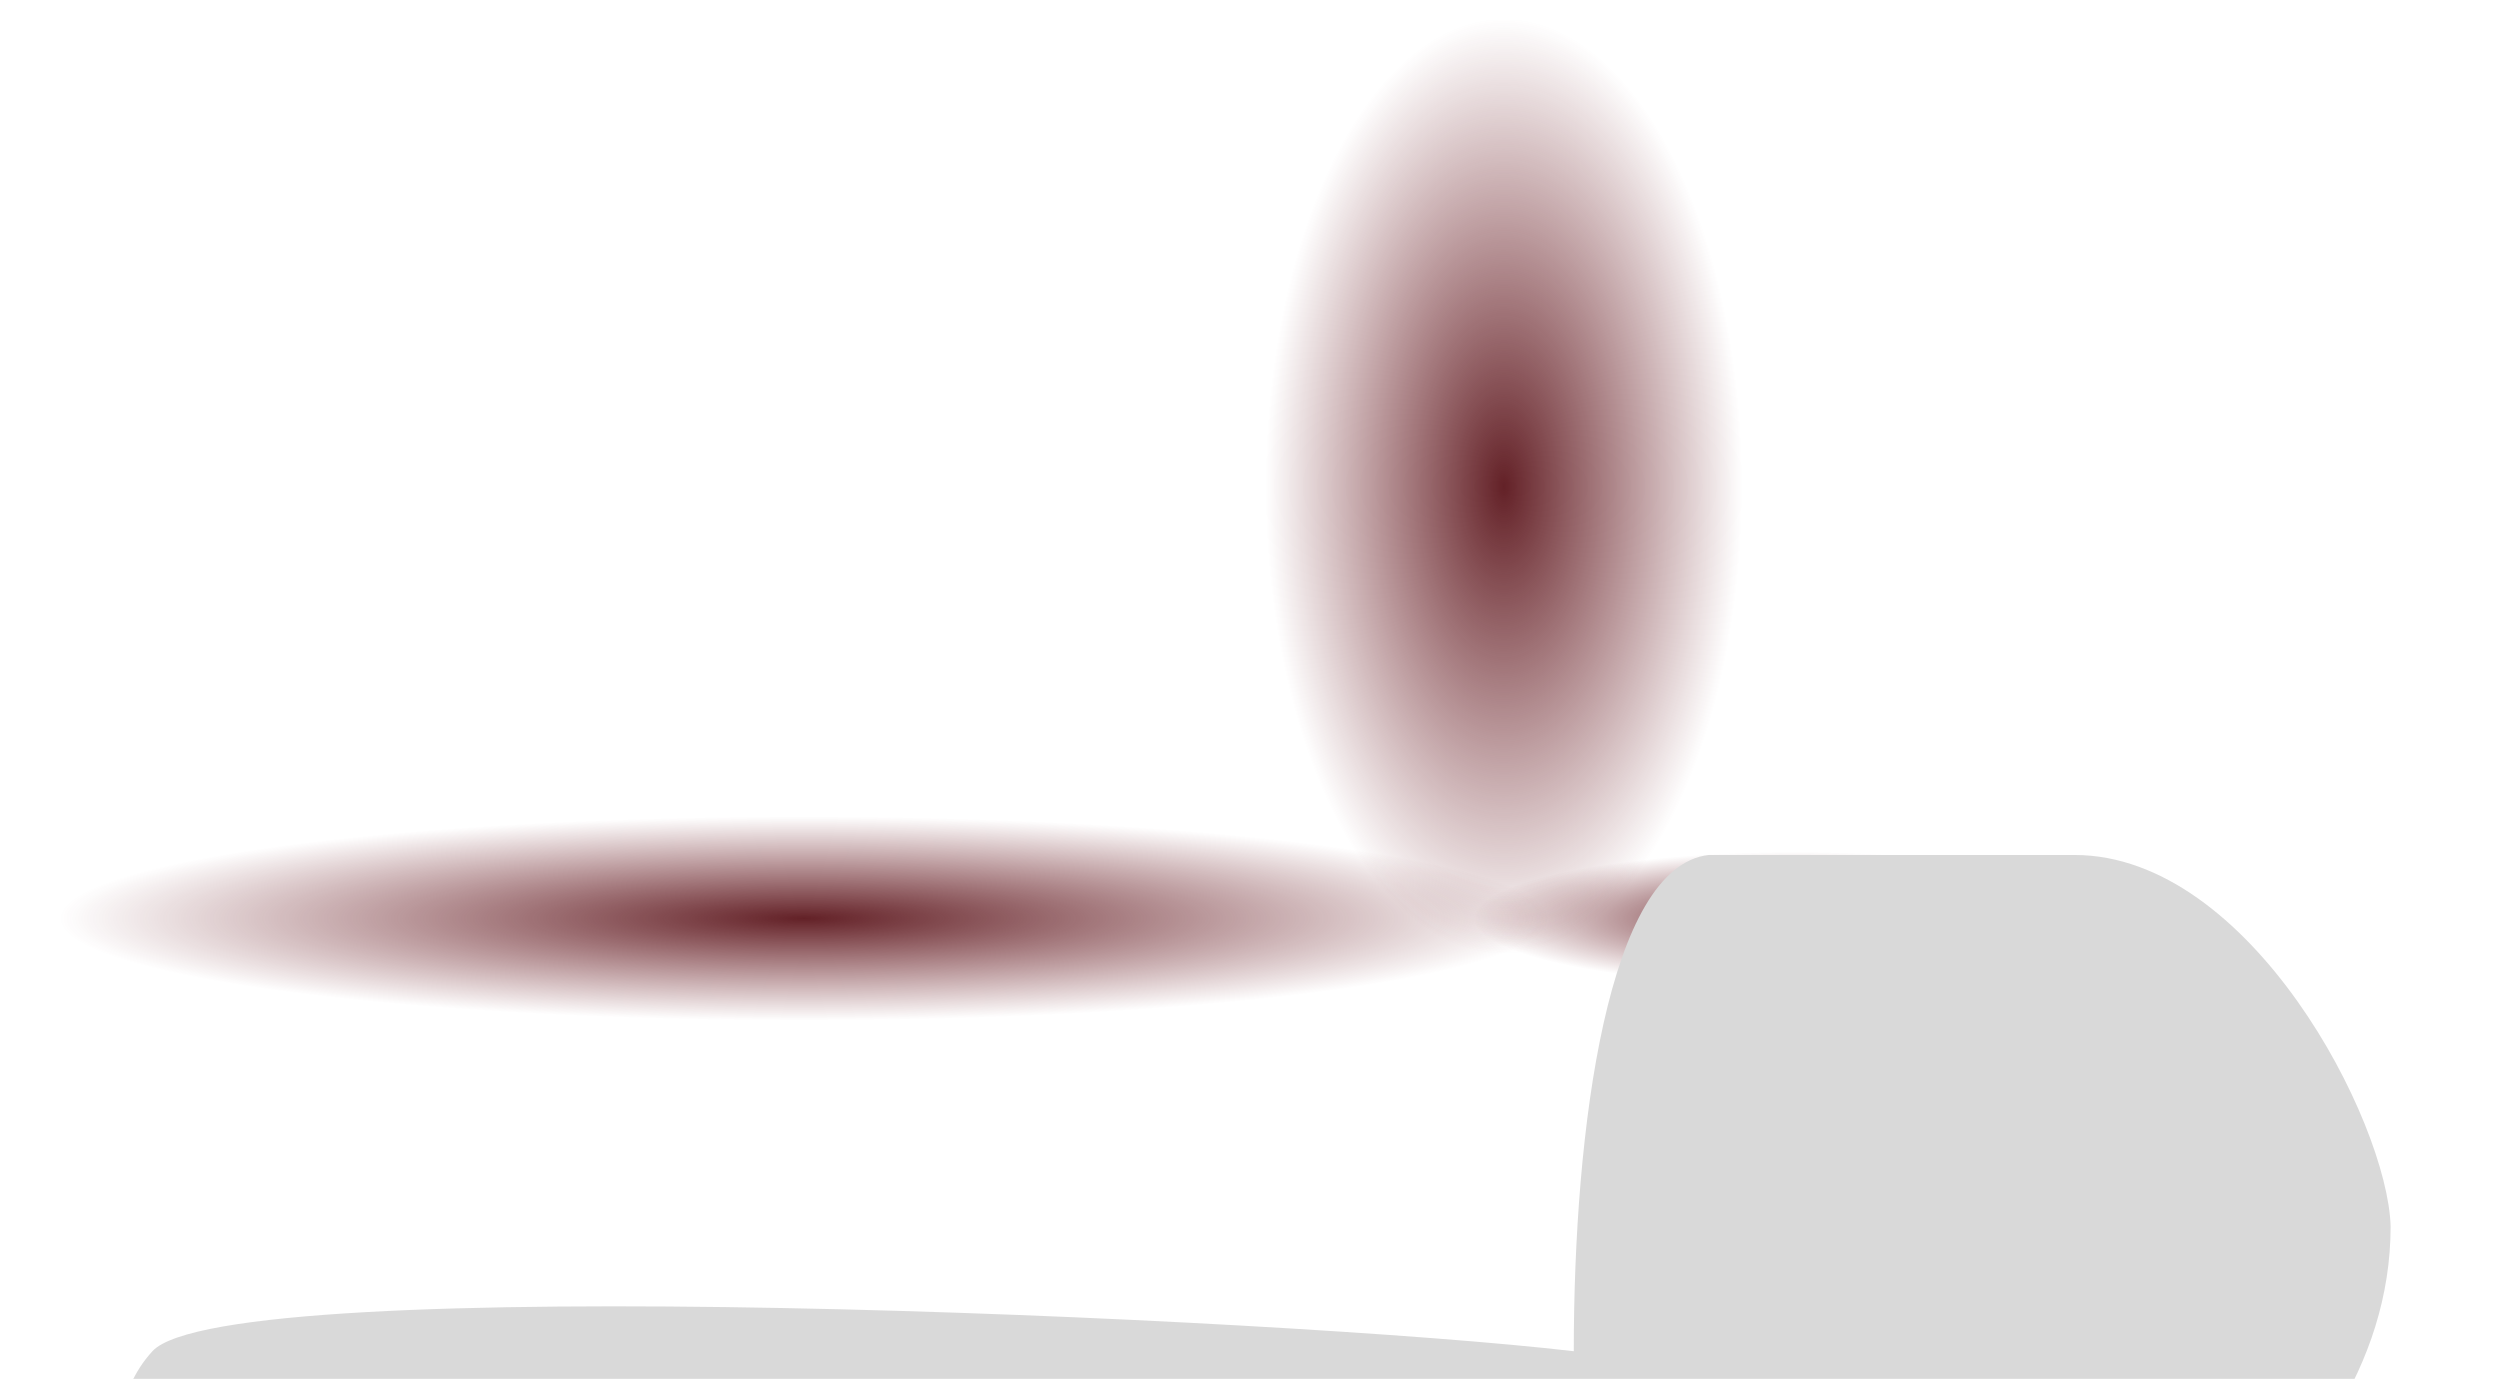 <?xml version="1.0" encoding="UTF-8"?> <svg xmlns="http://www.w3.org/2000/svg" width="640" height="353" viewBox="0 0 640 353" fill="none"> <rect x="377.155" y="218.09" width="164.709" height="34.078" rx="14.948" fill="url(#paint0_radial_221_601)"></rect> <rect x="15" y="209.003" width="381.67" height="52.252" rx="11.025" fill="url(#paint1_radial_221_601)"></rect> <g filter="url(#filter0_dddddd_221_601)"> <path d="M531.081 5C576.135 5 611.184 73.146 612 100.03C612 171.838 522.025 216.294 502.437 217.595C468.04 217.595 449.639 212.901 413.429 212.976C389.449 213.026 389.32 196.687 365.517 196.757L333.759 211.749C322.549 218.988 311.429 226.133 303.231 226.161C191.875 226.535 93.407 227 50.649 227C35.073 227 38.656 209.432 28 205.536C37.794 189.818 19.92 152.851 39.019 132.037C58.118 111.223 328.612 123.365 402.886 132.037C402.886 74.799 411.675 8.035 437.386 5H531.081Z" fill="#D9D9D9"></path> </g> <rect x="324" y="5" width="122" height="239" rx="11.025" fill="url(#paint2_radial_221_601)"></rect> <defs> <filter id="filter0_dddddd_221_601" x="0.403" y="0.401" width="639.194" height="351.935" filterUnits="userSpaceOnUse" color-interpolation-filters="sRGB"> <feFlood flood-opacity="0" result="BackgroundImageFix"></feFlood> <feColorMatrix in="SourceAlpha" type="matrix" values="0 0 0 0 0 0 0 0 0 0 0 0 0 0 0 0 0 0 127 0" result="hardAlpha"></feColorMatrix> <feOffset></feOffset> <feColorMatrix type="matrix" values="0 0 0 0 0.498 0 0 0 0 0.043 0 0 0 0 0.09 0 0 0 0.4 0"></feColorMatrix> <feBlend mode="normal" in2="BackgroundImageFix" result="effect1_dropShadow_221_601"></feBlend> <feColorMatrix in="SourceAlpha" type="matrix" values="0 0 0 0 0 0 0 0 0 0 0 0 0 0 0 0 0 0 127 0" result="hardAlpha"></feColorMatrix> <feOffset dy="3.45"></feOffset> <feGaussianBlur stdDeviation="4.025"></feGaussianBlur> <feColorMatrix type="matrix" values="0 0 0 0 0.498 0 0 0 0 0.043 0 0 0 0 0.09 0 0 0 0.39 0"></feColorMatrix> <feBlend mode="normal" in2="effect1_dropShadow_221_601" result="effect2_dropShadow_221_601"></feBlend> <feColorMatrix in="SourceAlpha" type="matrix" values="0 0 0 0 0 0 0 0 0 0 0 0 0 0 0 0 0 0 127 0" result="hardAlpha"></feColorMatrix> <feOffset dy="16.098"></feOffset> <feGaussianBlur stdDeviation="8.049"></feGaussianBlur> <feColorMatrix type="matrix" values="0 0 0 0 0.498 0 0 0 0 0.043 0 0 0 0 0.09 0 0 0 0.34 0"></feColorMatrix> <feBlend mode="normal" in2="effect2_dropShadow_221_601" result="effect3_dropShadow_221_601"></feBlend> <feColorMatrix in="SourceAlpha" type="matrix" values="0 0 0 0 0 0 0 0 0 0 0 0 0 0 0 0 0 0 127 0" result="hardAlpha"></feColorMatrix> <feOffset dy="34.496"></feOffset> <feGaussianBlur stdDeviation="10.349"></feGaussianBlur> <feColorMatrix type="matrix" values="0 0 0 0 0.498 0 0 0 0 0.043 0 0 0 0 0.09 0 0 0 0.2 0"></feColorMatrix> <feBlend mode="normal" in2="effect3_dropShadow_221_601" result="effect4_dropShadow_221_601"></feBlend> <feColorMatrix in="SourceAlpha" type="matrix" values="0 0 0 0 0 0 0 0 0 0 0 0 0 0 0 0 0 0 127 0" result="hardAlpha"></feColorMatrix> <feOffset dy="62.093"></feOffset> <feGaussianBlur stdDeviation="12.649"></feGaussianBlur> <feColorMatrix type="matrix" values="0 0 0 0 0.498 0 0 0 0 0.043 0 0 0 0 0.09 0 0 0 0.06 0"></feColorMatrix> <feBlend mode="normal" in2="effect4_dropShadow_221_601" result="effect5_dropShadow_221_601"></feBlend> <feColorMatrix in="SourceAlpha" type="matrix" values="0 0 0 0 0 0 0 0 0 0 0 0 0 0 0 0 0 0 127 0" result="hardAlpha"></feColorMatrix> <feOffset dy="97.739"></feOffset> <feGaussianBlur stdDeviation="13.799"></feGaussianBlur> <feColorMatrix type="matrix" values="0 0 0 0 0.498 0 0 0 0 0.043 0 0 0 0 0.09 0 0 0 0.01 0"></feColorMatrix> <feBlend mode="normal" in2="effect5_dropShadow_221_601" result="effect6_dropShadow_221_601"></feBlend> <feBlend mode="normal" in="SourceGraphic" in2="effect6_dropShadow_221_601" result="shape"></feBlend> </filter> <radialGradient id="paint0_radial_221_601" cx="0" cy="0" r="1" gradientUnits="userSpaceOnUse" gradientTransform="translate(459.51 235.129) rotate(90) scale(17.039 82.354)"> <stop stop-color="#632127"></stop> <stop offset="1" stop-color="#6F1F26" stop-opacity="0"></stop> </radialGradient> <radialGradient id="paint1_radial_221_601" cx="0" cy="0" r="1" gradientUnits="userSpaceOnUse" gradientTransform="translate(205.835 235.129) rotate(90) scale(26.126 190.835)"> <stop stop-color="#632127"></stop> <stop offset="1" stop-color="#6F1F26" stop-opacity="0"></stop> </radialGradient> <radialGradient id="paint2_radial_221_601" cx="0" cy="0" r="1" gradientUnits="userSpaceOnUse" gradientTransform="translate(385 124.5) rotate(90) scale(119.5 61)"> <stop stop-color="#632127"></stop> <stop offset="1" stop-color="#6F1F26" stop-opacity="0"></stop> </radialGradient> </defs> </svg> 